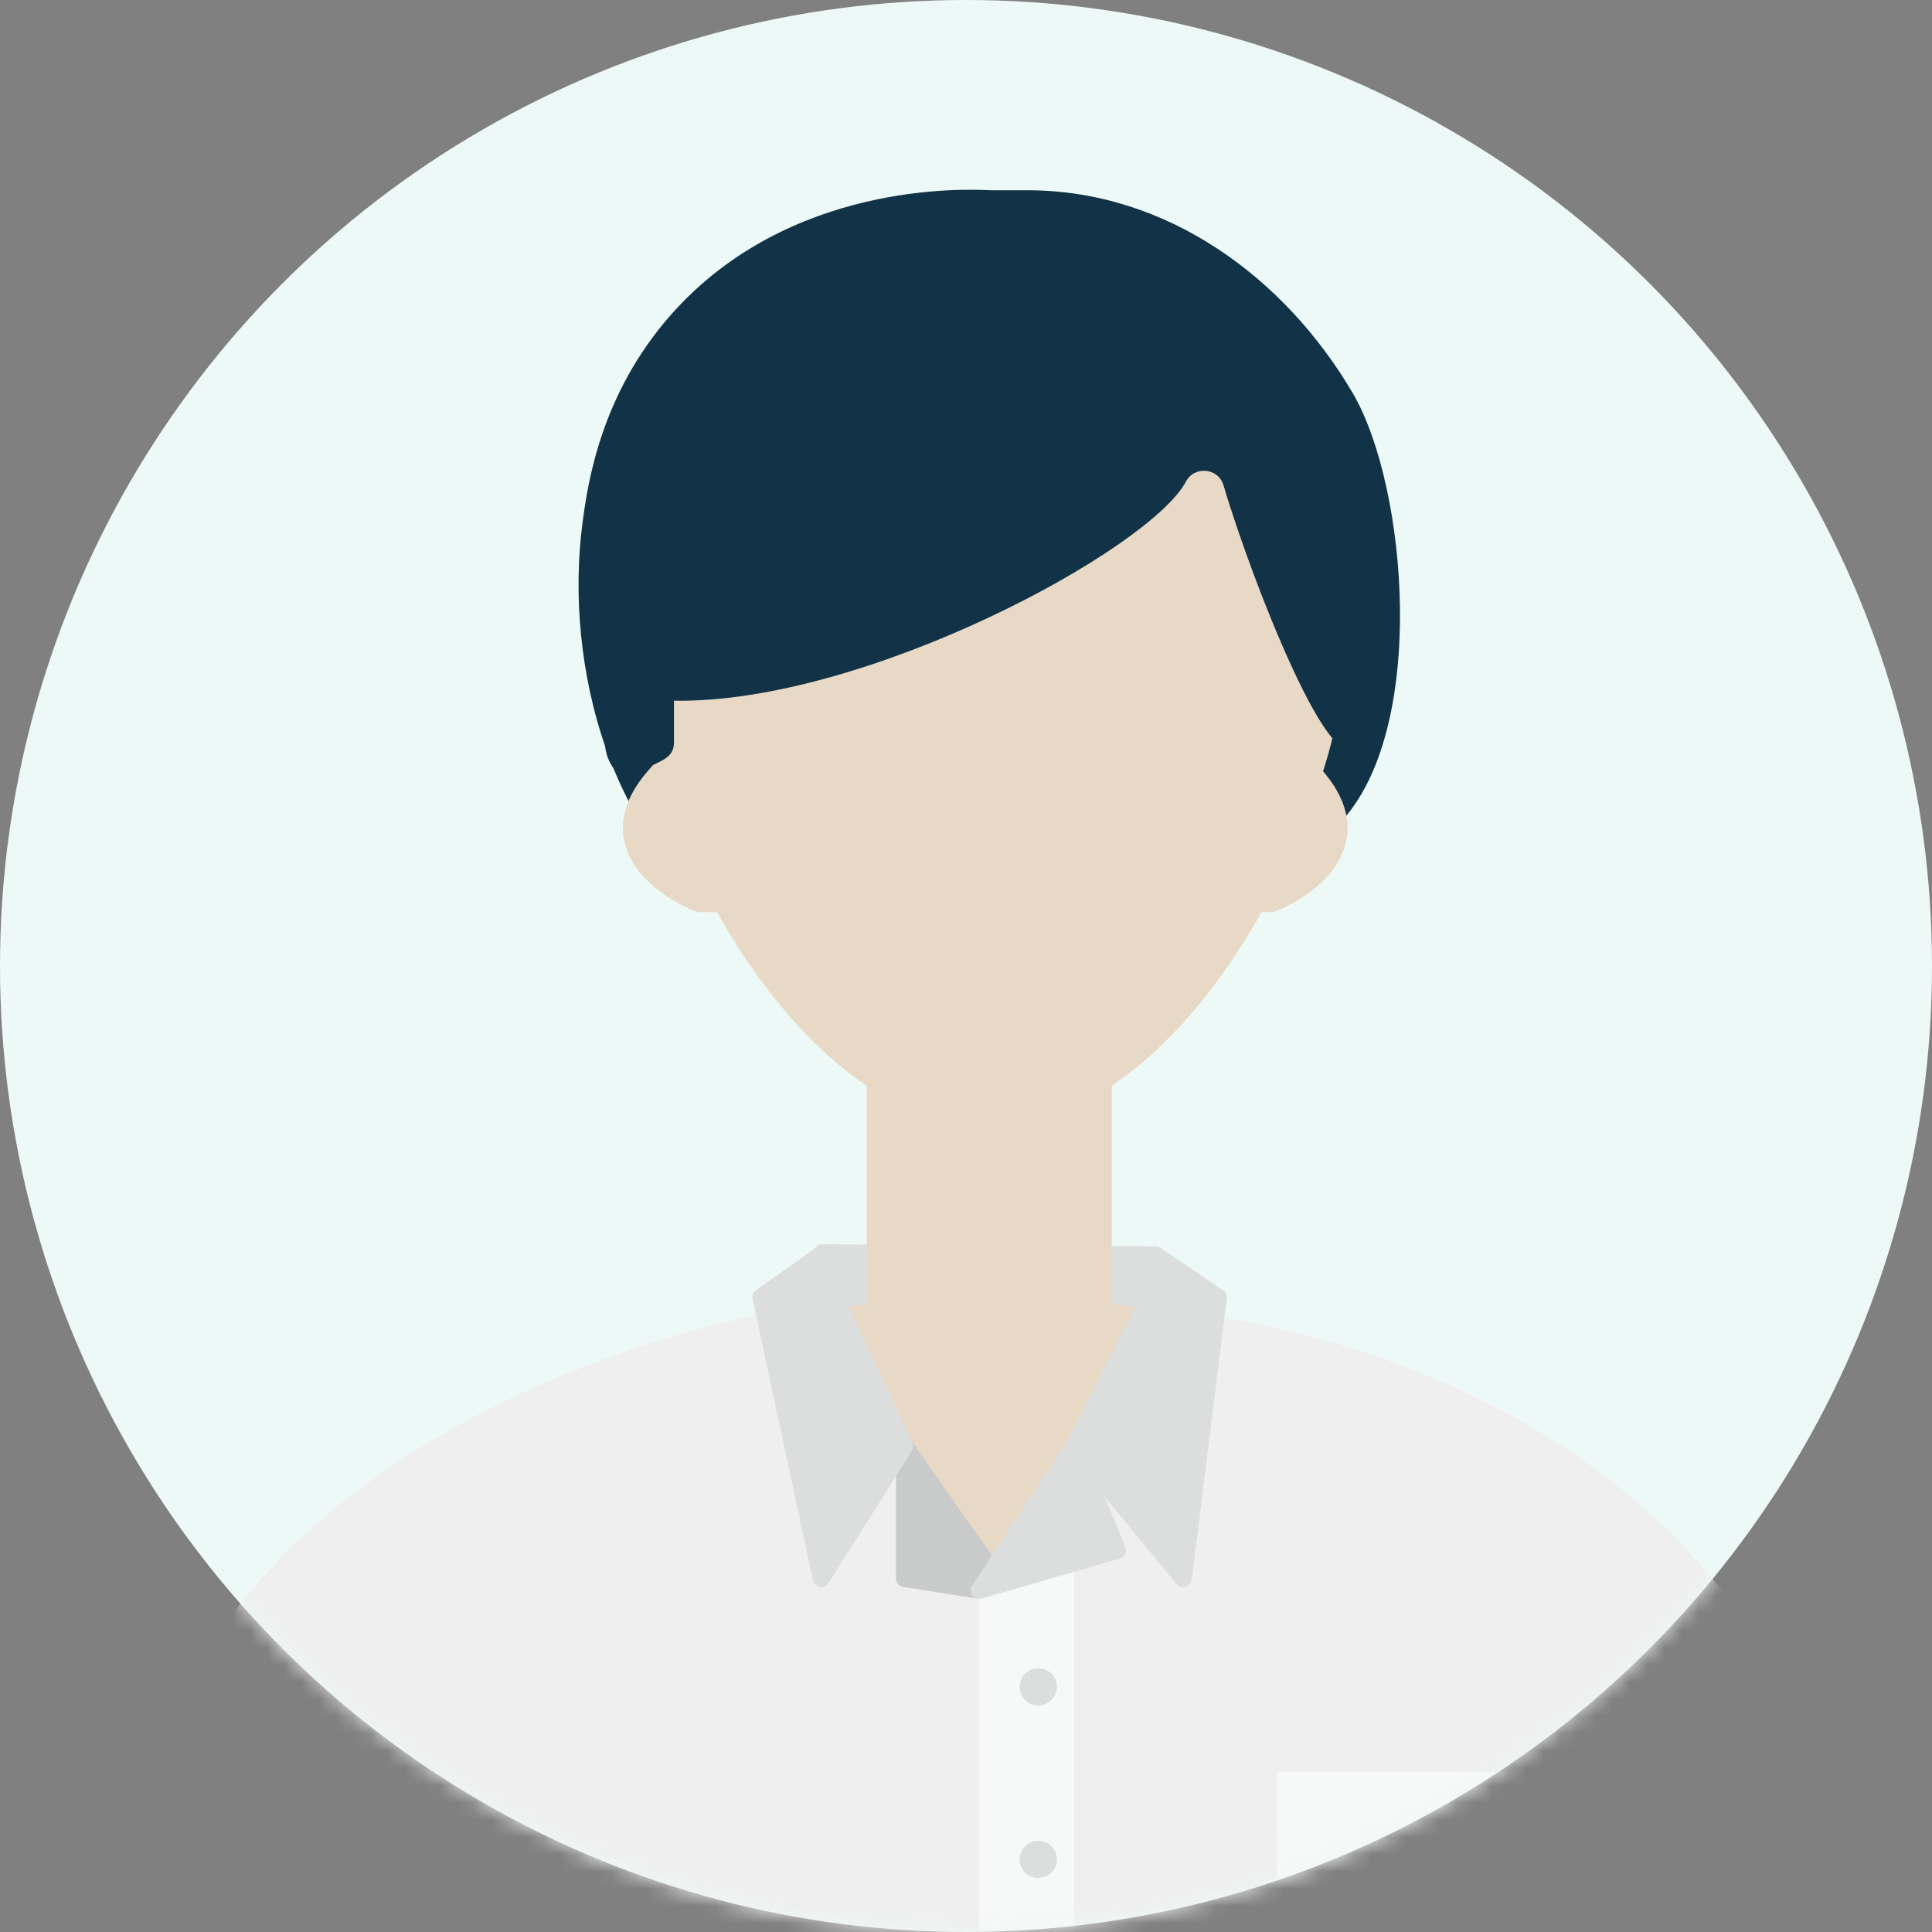 <svg xmlns="http://www.w3.org/2000/svg" width="112" height="112" viewBox="0 0 112 112" fill="none"><rect x="0" y="0" width="112" height="112" fill="#808080" stroke="none"/><circle cx="56" cy="56" r="56" fill="#EDF9F7"></circle><mask id="mask0_58_458" style="mask-type:alpha" maskUnits="userSpaceOnUse" x="0" y="0" width="112" height="112"><circle cx="56" cy="56" r="56" fill="#DEDEDE"></circle></mask><g mask="url(#mask0_58_458)"><path d="M33.76 30.37C34.07 28.02 34.81 22.87 38.91 18.23C45.73 10.53 55.91 10.95 57.42 11.03H59.62C67.63 11.05 74.47 16.06 78.42 22.79C81.61 28.23 82.79 42.43 77.64 47.74C73.48 52.03 57.83 54.5 59.84 62.72L52.36 56.23C50.19 56.23 46.92 55.88 43.64 54.07C35.24 49.43 32.72 38.38 33.76 30.38V30.37Z" fill="#123347"></path><path d="M66.98 72.75L47.66 72.63V76.86H66.98V72.75Z" fill="#DCDDDD" stroke="#DCDDDD" stroke-linecap="round" stroke-linejoin="round"></path><path d="M64.45 75.61V62.86H50.25V75.61C26.03 78.13 7.41 93.33 7.41 111.73V136.25H107.3V111.73C107.3 93.34 88.68 78.13 64.46 75.61H64.45Z" fill="#E8D9C6"></path><path d="M58.28 16.51C70.84 16.53 80.38 31.78 77.02 43.65C74.42 52.81 66.87 65.27 57.35 65.27C47.83 65.27 40.28 52.81 37.68 43.65C34.31 31.78 43.86 16.54 56.42 16.51H58.28Z" fill="#E8D9C6"></path><path d="M40.53 52.37L40.44 52.34C40.31 52.29 37.28 51.1 36.71 48.77C36.41 47.56 36.82 46.29 37.93 45.02L38.45 44.42L41.88 52.37H40.52H40.53Z" fill="#E8D9C6"></path><path d="M38.31 45.34L41.13 51.87H40.62C40.62 51.87 34.63 49.56 38.31 45.34ZM38.6 43.49L37.56 44.69C36.33 46.1 35.88 47.51 36.23 48.89C36.86 51.43 39.92 52.67 40.27 52.81L40.44 52.88H42.65L42.05 51.48L39.23 44.95L38.6 43.49Z" fill="#E8D9C6"></path><path d="M72.35 52.37L75.78 44.42L76.3 45.02C77.41 46.3 77.83 47.56 77.52 48.77C76.94 51.1 73.91 52.29 73.79 52.34L73.7 52.37H72.34H72.35Z" fill="#E8D9C6"></path><path d="M75.93 45.34C79.61 49.56 73.62 51.87 73.62 51.87H73.11L75.93 45.34ZM75.64 43.49L75.01 44.95L72.19 51.48L71.59 52.88H73.8L73.97 52.81C74.32 52.68 77.38 51.43 78.01 48.89C78.35 47.51 77.9 46.1 76.68 44.69L75.64 43.49Z" fill="#E8D9C6"></path><path d="M107.7 111.91C107.25 107.67 106.03 102.13 102.78 96.53C92.44 78.72 70.87 76.26 67.82 75.96C66.62 76.93 62.26 96.7 58.49 92.46C52.61 85.83 46.33 76.88 45.2 75.96C41.91 76.56 16.6 81.6 9.05 101.49C8.02 104.22 7.14 107.68 6.99 111.9V136.74H107.69V111.9L107.7 111.91Z" fill="#EFEFEF"></path><path d="M70.62 75.21L66.98 72.75L66.63 75.21L62.27 83.84L68.59 91.5L70.62 75.21Z" fill="#DCDDDD" stroke="#DCDDDD" stroke-linecap="round" stroke-linejoin="round"></path><path d="M87.91 116.74L80.96 120.74L74.02 116.74V102.74H87.91V116.74Z" fill="#F7F8F8"></path><path d="M87.91 102.74H74.02V106.35H87.91V102.74Z" fill="#F7F8F8"></path><path d="M58.5 92.46L52.44 91.5V83.84L58.5 92.46Z" fill="#C9CACA" stroke="#C9CACA" stroke-linecap="round" stroke-linejoin="round"></path><path d="M62.27 136.75V88.15L56.77 92.19V136.75H62.27Z" fill="#F7F8F8"></path><path d="M60.19 98.87C60.786 98.87 61.27 98.386 61.27 97.79C61.27 97.194 60.786 96.71 60.19 96.71C59.593 96.71 59.11 97.194 59.11 97.79C59.11 98.386 59.593 98.87 60.19 98.87Z" fill="#DCDDDD"></path><path d="M60.19 108.87C60.786 108.87 61.27 108.386 61.27 107.79C61.27 107.193 60.786 106.71 60.19 106.71C59.593 106.71 59.11 107.193 59.11 107.79C59.11 108.386 59.593 108.87 60.19 108.87Z" fill="#DCDDDD"></path><path d="M56.77 92.19L62.27 83.84L64.78 89.87L56.77 92.19Z" fill="#DCDDDD" stroke="#DCDDDD" stroke-linecap="round" stroke-linejoin="round"></path><path d="M47.74 72.63L44.12 75.21L47.61 91.5L52.44 83.84L48.41 75.21L47.74 72.63Z" fill="#DCDDDD" stroke="#DCDDDD" stroke-linecap="round" stroke-linejoin="round"></path><path d="M56.26 14.77C41.05 15.73 37.61 27.61 36.94 34.87C36.81 34.85 36.69 34.83 36.57 34.84C35.22 34.9 34.07 35.94 34.07 37.34C34.07 39.24 35.07 41.15 35.07 43.05C35.07 43.69 35.35 44.36 35.8 44.82C36.23 45.25 36.35 46.14 36.57 45.55C37.11 44.07 39.07 44.45 39.07 43.05V40.62C50.13 40.81 66.63 31.88 68.75 27.92C69.25 26.98 70.63 27.12 70.93 28.14C72.66 34 77.95 47.38 78.82 42.25C79.98 35.49 78.29 13.38 56.26 14.77Z" fill="#123347"></path></g></svg>